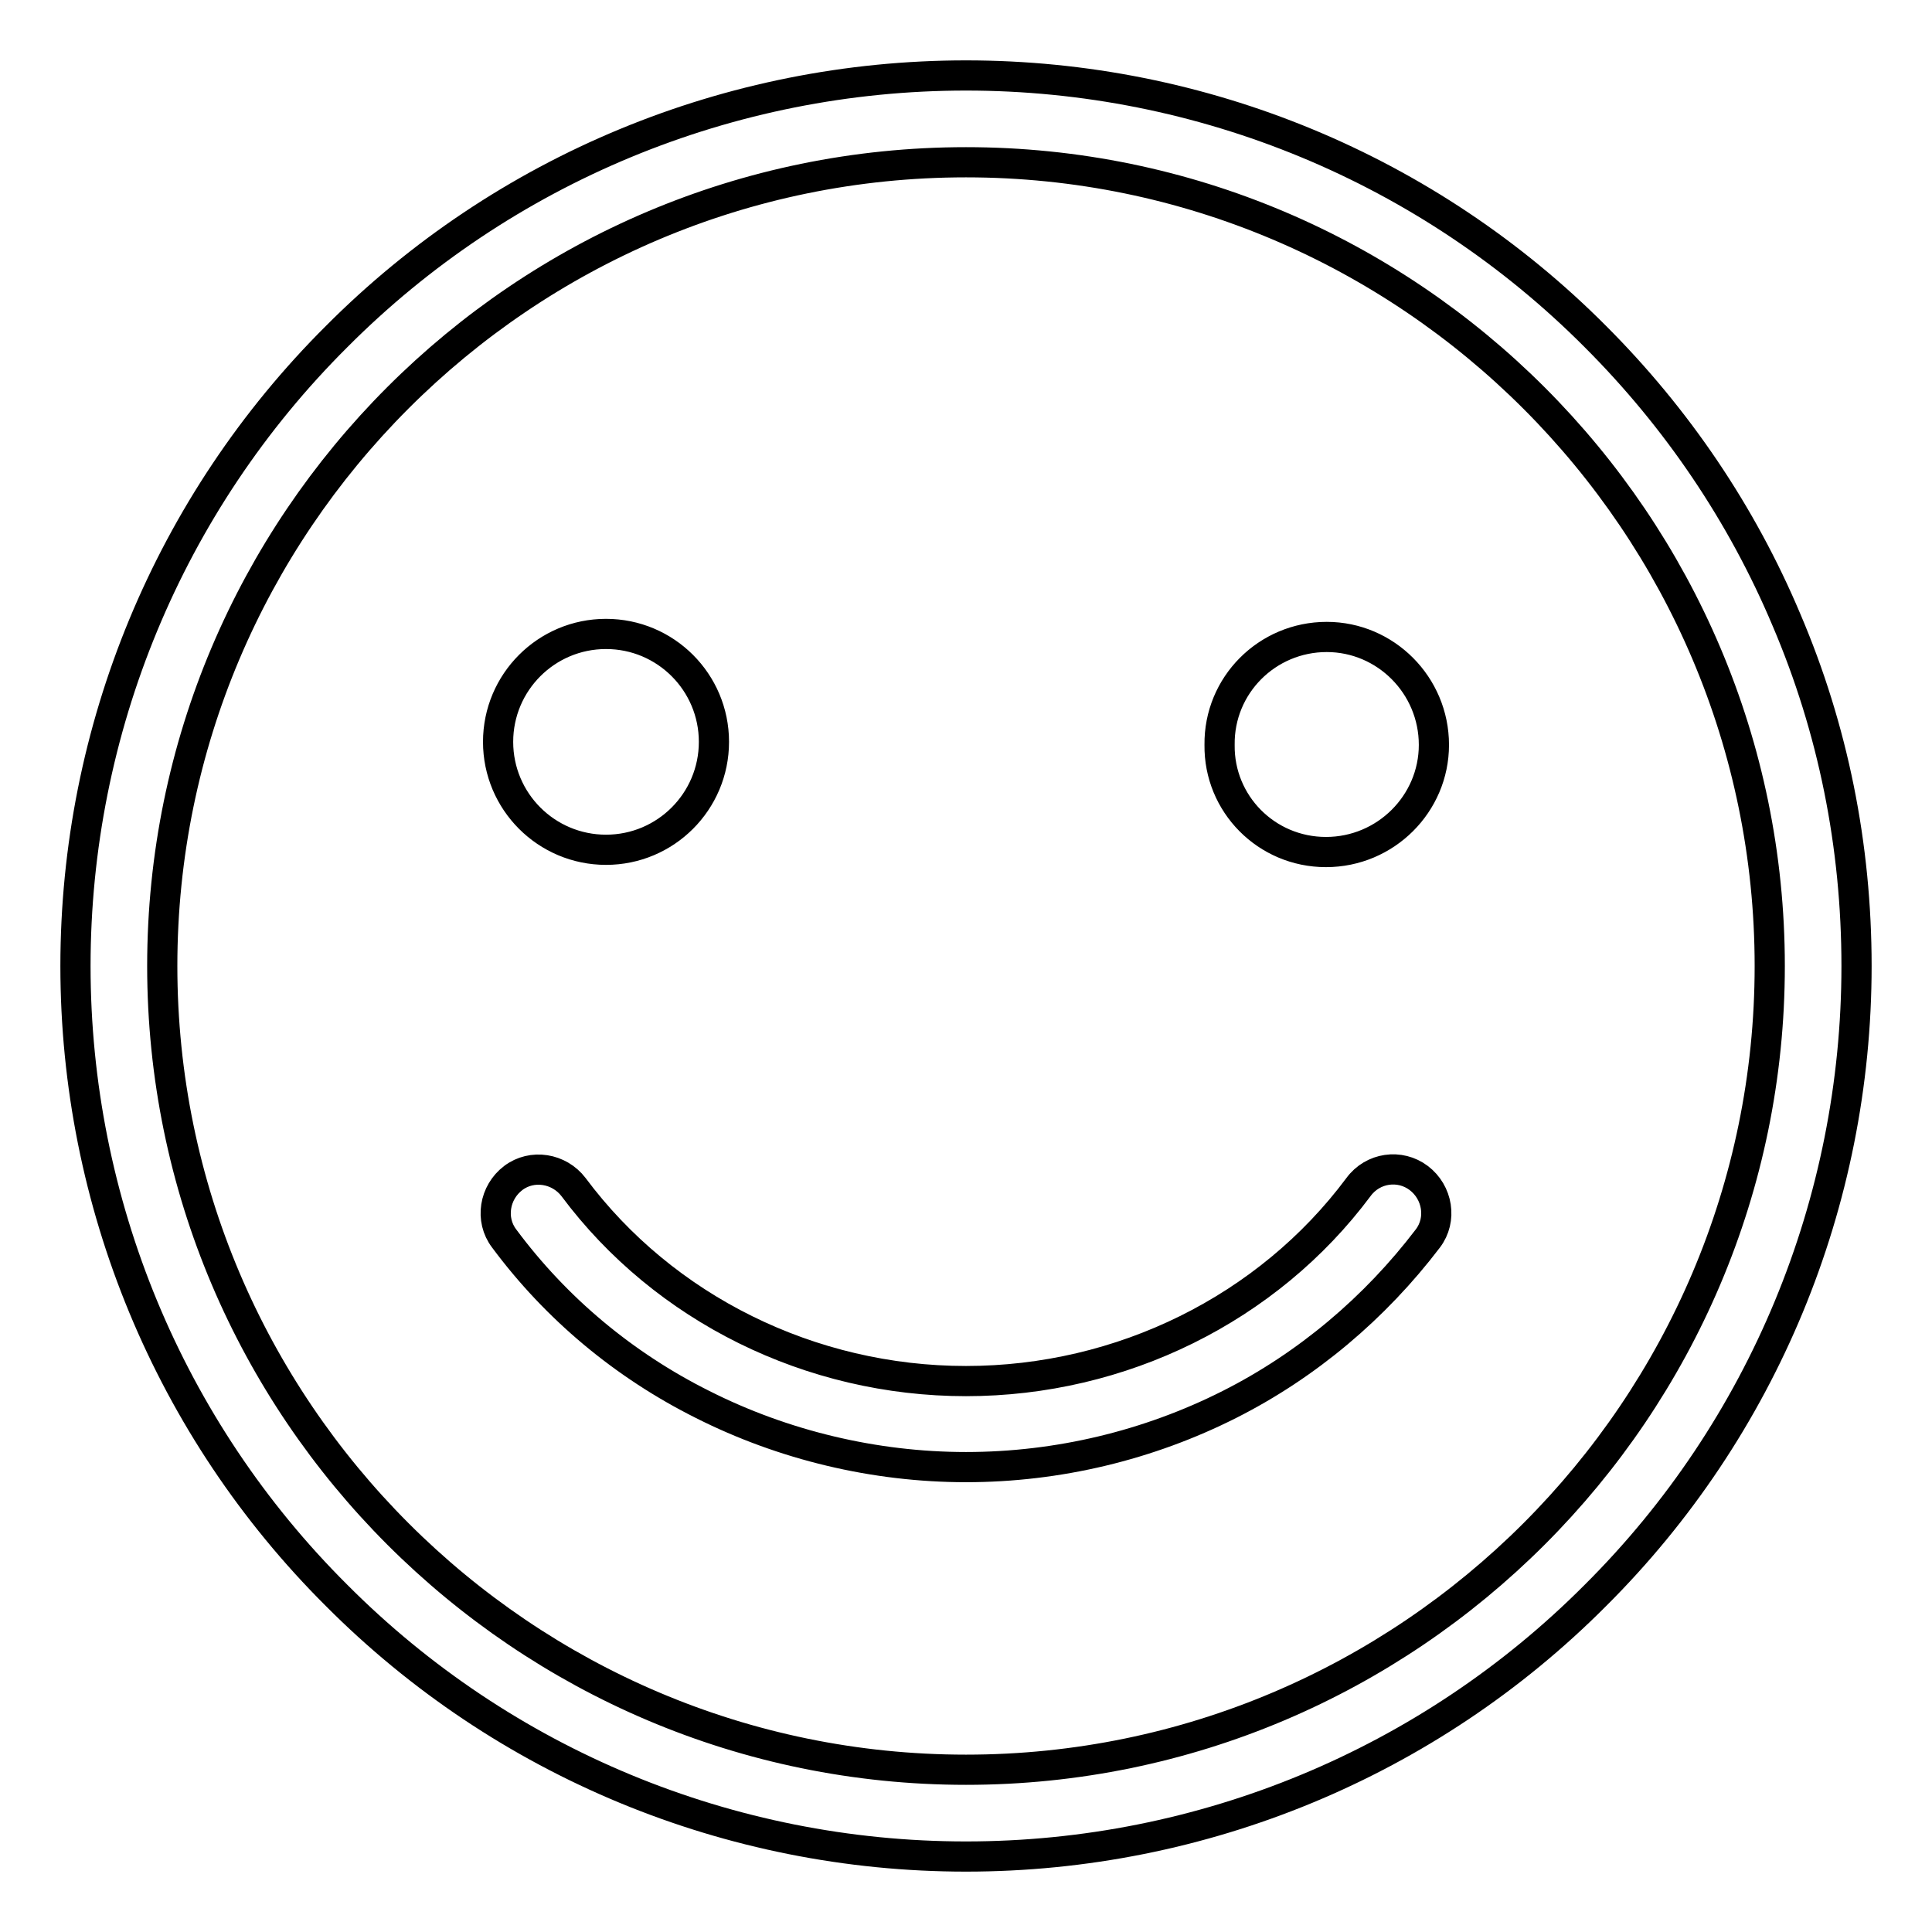 <?xml version="1.0" encoding="utf-8"?>
<!-- Svg Vector Icons : http://www.onlinewebfonts.com/icon -->
<!DOCTYPE svg PUBLIC "-//W3C//DTD SVG 1.1//EN" "http://www.w3.org/Graphics/SVG/1.1/DTD/svg11.dtd">
<svg version="1.1" xmlns="http://www.w3.org/2000/svg" xmlns:xlink="http://www.w3.org/1999/xlink" x="0px" y="0px" viewBox="0 0 256 256" enable-background="new 0 0 256 256" xml:space="preserve">
<g> <path stroke-width="4" fill-opacity="0" stroke="#000000"  d="M236.7,82.1c-5.9-14-14.5-26.7-25.3-37.5C189.3,22.4,159.3,10,128,10c-31.3,0-61.3,12.4-83.4,34.6 C22.4,66.7,10,96.7,10,128c0,31.3,12.4,61.3,34.6,83.4C66.7,233.6,96.7,246,128,246c31.3,0,61.3-12.4,83.4-34.6 c22.2-22.1,34.6-52.1,34.6-83.4C246,112.1,242.9,96.6,236.7,82.1L236.7,82.1z M128,234.5c-58.7,0-106.5-47.8-106.5-106.5 C21.5,69.3,69.2,21.5,128,21.5c58.7,0,106.5,47.8,106.5,106.5C234.5,186.7,186.7,234.5,128,234.5L128,234.5z M175.7,112.9 c7.9,0,14.3-6.4,14.3-14.2c0-7.9-6.4-14.3-14.2-14.3c0,0,0,0,0,0c-7.9,0-14.3,6.4-14.2,14.3C161.5,106.5,167.8,112.9,175.7,112.9z  M80.3,112.6c7.9,0,14.3-6.4,14.3-14.3c0-7.9-6.4-14.3-14.3-14.3C72.4,84,66,90.4,66,98.3C66,106.2,72.4,112.6,80.3,112.6z  M188,156.1c-2.5-1.9-6.1-1.4-8,1.2l0,0C168,173.4,148.6,183,128,183c-20.6,0-40-9.6-52-25.7c-1.9-2.5-5.5-3.1-8-1.2 c-2.5,1.9-3.1,5.5-1.2,8l0,0c6.9,9.3,15.9,16.8,26.3,22c10.7,5.4,22.8,8.3,34.9,8.3c12.2,0,24.2-2.9,34.9-8.3 c10.3-5.2,19.3-12.8,26.3-22C191.1,161.6,190.5,158,188,156.1C188,156.1,188,156.1,188,156.1z"/></g>
</svg>